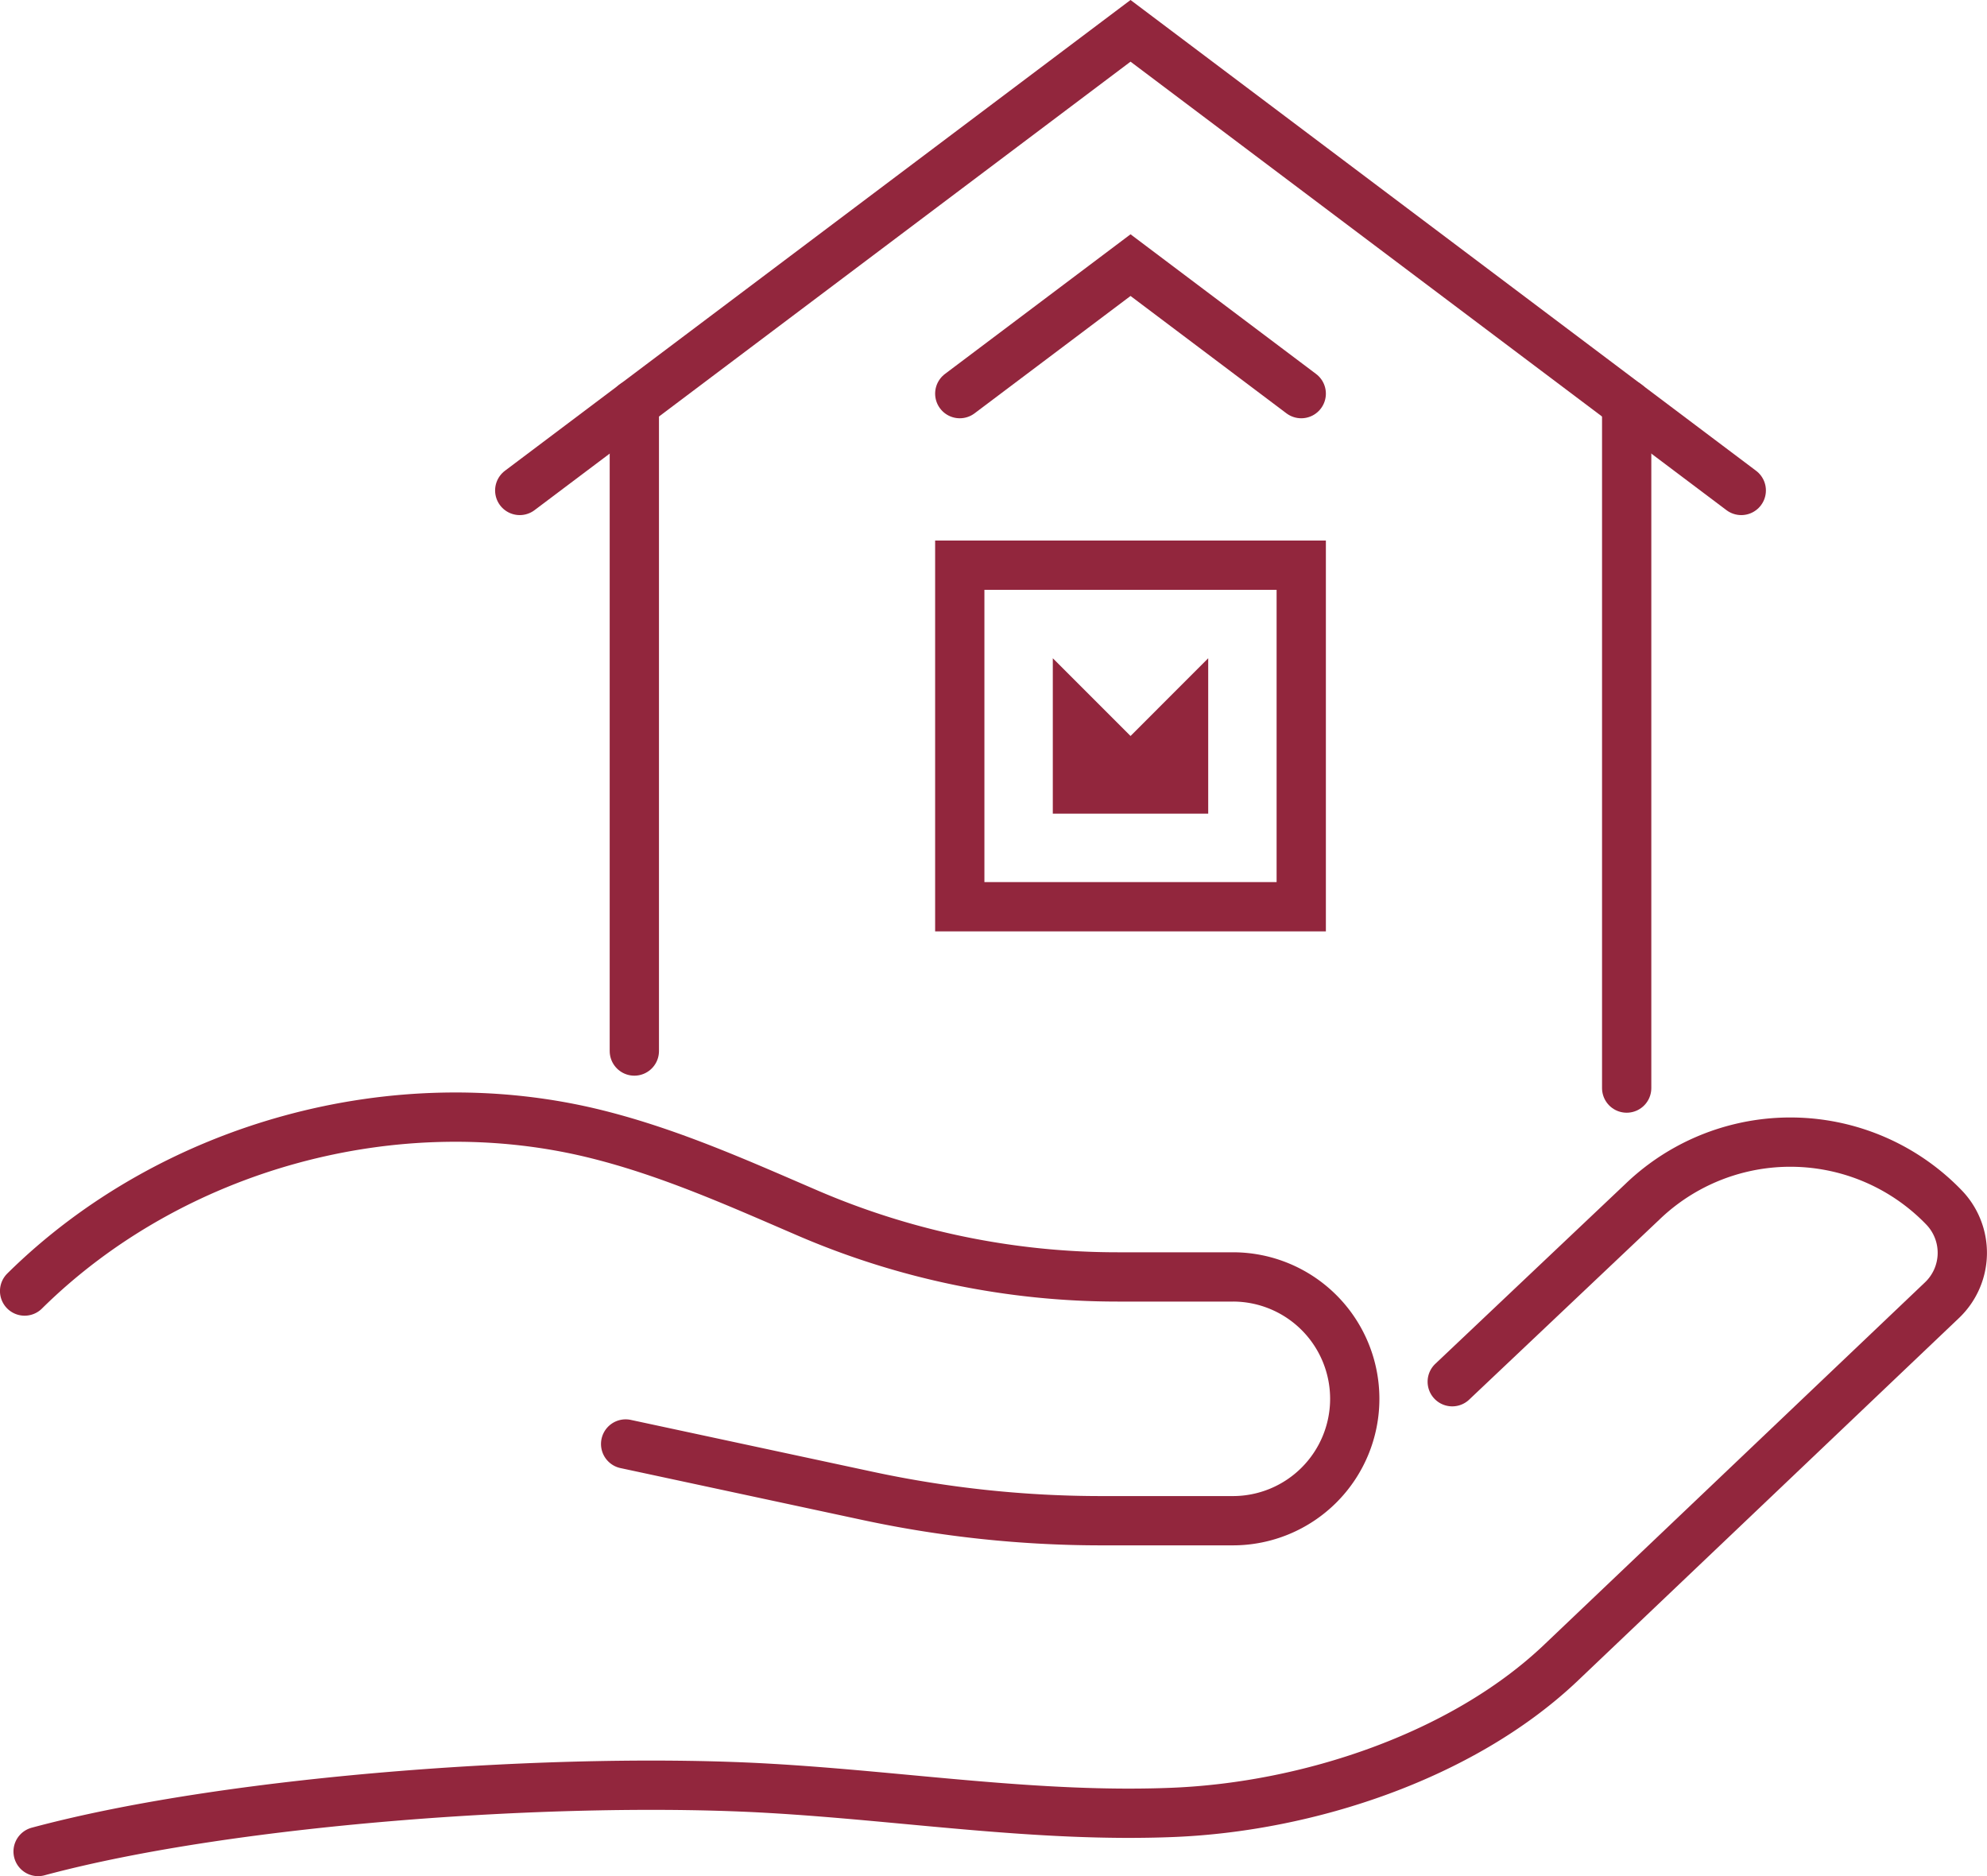 <svg id="Insurance" xmlns="http://www.w3.org/2000/svg" viewBox="0 0 351.99 332.3"><rect x="170.02" y="100.11" width="60.49" height="60.49" style="fill:none;stroke:#92263d;stroke-linecap:round;stroke-miterlimit:10;stroke-width:8.729px"/><polygon points="214.03 116.59 214.03 144.12 186.5 144.12 186.5 116.59 200.27 130.36 214.03 116.59" style="fill:#92263d"/><polyline points="308.46 86.87 200.27 5.46 92.07 86.87" style="fill:none;stroke:#92263d;stroke-linecap:round;stroke-miterlimit:10;stroke-width:8.729px"/><polyline points="230.51 69.72 200.27 46.96 170.02 69.72" style="fill:none;stroke:#92263d;stroke-linecap:round;stroke-miterlimit:10;stroke-width:8.729px"/><line x1="112.37" y1="186.16" x2="112.37" y2="71.59" style="fill:none;stroke:#92263d;stroke-linecap:round;stroke-miterlimit:10;stroke-width:8.729px"/><line x1="288.16" y1="71.59" x2="288.16" y2="192.72" style="fill:none;stroke:#92263d;stroke-linecap:round;stroke-miterlimit:10;stroke-width:8.729px"/><path d="M261.27,249.18l33.67-31.86a37.8,37.8,0,0,1,53.45,1h0a11.58,11.58,0,0,1-.3,16.36l-67.8,64.5c-17.4,16.38-44.62,25.31-68.49,26.28s-47.65-2.9-71.51-4.26C104.18,319.11,45.7,323,10.76,332.39" transform="translate(-4.01 -4.45)" style="fill:none;stroke:#92263d;stroke-linecap:round;stroke-linejoin:round;stroke-width:8.729px"/><path d="M8.37,233.12c26.07-25.74,65.9-36.64,101.44-27.75,13,3.25,25.09,8.69,37.26,13.93A138.75,138.75,0,0,0,202,230.62h20.49A21.59,21.59,0,0,1,244,252.21h0a21.59,21.59,0,0,1-21.58,21.59h-23.3a197.49,197.49,0,0,1-41.28-4.37l-43-9.22" transform="translate(-4.01 -4.45)" style="fill:none;stroke:#92263d;stroke-linecap:round;stroke-linejoin:round;stroke-width:8.729px"/></svg>